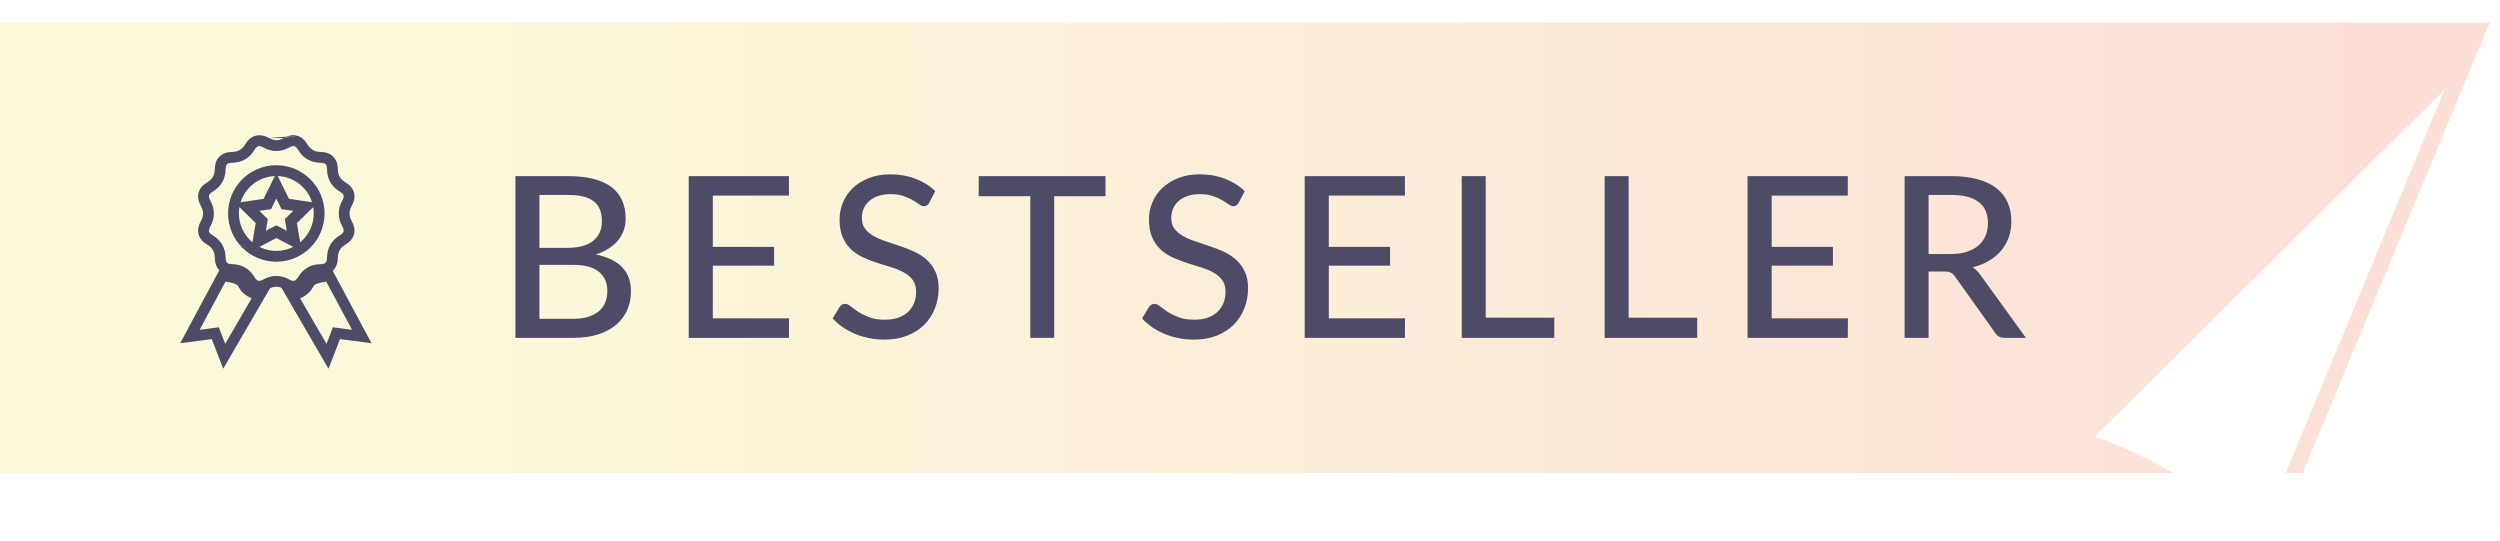 <svg width="111" height="24" viewBox="0 0 111 24" fill="none" xmlns="http://www.w3.org/2000/svg">
<path d="M110.546 1H0V21H102.242L110.546 1Z" fill="url(#paint0_linear_375_33601)"/>
<g filter="url(#filter0_di_375_33601)">
<path d="M95 16.385L110.528 1L102.246 21C100.176 18.538 96.553 16.897 95 16.385Z" fill="#FFFFFE"/>
</g>
<path fill-rule="evenodd" clip-rule="evenodd" d="M13.192 6.027C13.393 6.081 13.541 6.227 13.649 6.409C13.785 6.635 13.97 6.743 14.234 6.746C14.446 6.749 14.646 6.805 14.794 6.952C14.941 7.099 14.996 7.3 15 7.51V7.511V7.511C15.003 7.776 15.11 7.961 15.337 8.097C15.518 8.205 15.664 8.353 15.718 8.554C15.772 8.755 15.72 8.957 15.617 9.14C15.488 9.371 15.488 9.585 15.616 9.815C15.72 10 15.772 10.201 15.718 10.402C15.664 10.604 15.518 10.752 15.337 10.86L15.336 10.86C15.11 10.995 15.004 11.18 15 11.444V11.444C14.996 11.655 14.941 11.856 14.794 12.004C14.646 12.151 14.446 12.207 14.234 12.21C13.971 12.213 13.785 12.32 13.649 12.547C13.541 12.729 13.393 12.875 13.192 12.928C12.991 12.982 12.79 12.93 12.606 12.826C12.376 12.699 12.16 12.699 11.93 12.826C11.747 12.93 11.545 12.982 11.344 12.929C11.143 12.875 10.995 12.729 10.886 12.547C10.751 12.32 10.565 12.213 10.302 12.21C10.09 12.207 9.89 12.151 9.743 12.003C9.596 11.856 9.54 11.655 9.537 11.444C9.533 11.18 9.426 10.995 9.199 10.86C9.018 10.752 8.872 10.604 8.818 10.403C8.763 10.201 8.816 9.999 8.92 9.815C9.049 9.585 9.049 9.372 8.92 9.141C8.816 8.957 8.763 8.755 8.818 8.554C8.872 8.353 9.018 8.205 9.199 8.097C9.426 7.961 9.532 7.776 9.537 7.51C9.54 7.3 9.596 7.099 9.743 6.952C9.89 6.805 10.09 6.749 10.302 6.746C10.565 6.743 10.751 6.636 10.886 6.409L10.886 6.409C10.994 6.227 11.143 6.081 11.344 6.028C11.545 5.974 11.768 6.026 11.953 6.129L13.192 6.027ZM13.192 6.027C13.047 5.981 12.911 5.996 12.762 6.056C12.716 6.074 12.649 6.104 12.605 6.129L13.192 6.027ZM12.605 6.129C12.375 6.257 12.182 6.258 11.953 6.129H12.605ZM13.067 6.491C13.028 6.481 12.959 6.481 12.84 6.548L12.84 6.548C12.464 6.758 12.072 6.758 11.696 6.548L11.696 6.548C11.577 6.481 11.507 6.481 11.468 6.491C11.429 6.502 11.368 6.537 11.298 6.655C11.078 7.024 10.739 7.221 10.308 7.226L10.307 7.226C10.172 7.228 10.111 7.262 10.082 7.291C10.053 7.32 10.019 7.382 10.017 7.518L10.017 7.518C10.01 7.949 9.815 8.287 9.446 8.509L9.445 8.509C9.327 8.579 9.292 8.64 9.281 8.679C9.271 8.717 9.271 8.787 9.338 8.905L9.338 8.906C9.549 9.282 9.549 9.674 9.338 10.05L9.338 10.05C9.271 10.169 9.271 10.239 9.281 10.278C9.292 10.317 9.327 10.378 9.445 10.448L9.445 10.448C9.815 10.668 10.01 11.007 10.017 11.437L10.017 11.437C10.019 11.573 10.053 11.635 10.083 11.665C10.111 11.694 10.172 11.728 10.307 11.73C10.739 11.735 11.078 11.932 11.299 12.301L11.299 12.301C11.369 12.419 11.429 12.454 11.468 12.465C11.507 12.475 11.577 12.475 11.695 12.408L11.696 12.407L11.697 12.407C12.072 12.199 12.464 12.199 12.839 12.407L12.84 12.407L12.84 12.408C12.959 12.475 13.029 12.475 13.068 12.465C13.107 12.454 13.167 12.419 13.237 12.302L13.237 12.301C13.458 11.932 13.796 11.735 14.228 11.73C14.364 11.728 14.425 11.694 14.454 11.665C14.483 11.636 14.518 11.574 14.52 11.437C14.526 11.007 14.721 10.668 15.091 10.448C15.208 10.378 15.244 10.317 15.254 10.278C15.265 10.239 15.264 10.169 15.198 10.05L15.197 10.05C14.988 9.674 14.988 9.283 15.197 8.906L15.198 8.906C15.264 8.787 15.265 8.717 15.255 8.679C15.244 8.64 15.209 8.579 15.091 8.509L15.09 8.509C14.721 8.287 14.526 7.949 14.52 7.518C14.518 7.382 14.483 7.32 14.454 7.291C14.425 7.262 14.364 7.228 14.229 7.226L14.228 7.226C13.797 7.22 13.458 7.024 13.237 6.655L13.237 6.655C13.167 6.537 13.107 6.502 13.067 6.491ZM10.127 9.477C10.127 8.295 11.085 7.336 12.269 7.336C13.451 7.336 14.41 8.295 14.41 9.477C14.41 10.661 13.451 11.62 12.269 11.62C11.085 11.62 10.127 10.661 10.127 9.477ZM10.607 9.477C10.607 10.396 11.351 11.14 12.269 11.14C13.186 11.14 13.93 10.396 13.93 9.477C13.93 8.56 13.186 7.816 12.269 7.816C11.35 7.816 10.607 8.56 10.607 9.477Z" fill="#4E4B66"/>
<path d="M12.605 6.129L13.192 6.027L12.762 6.056L12.605 6.129Z" fill="#4E4B66"/>
<path fill-rule="evenodd" clip-rule="evenodd" d="M14.754 11.991L16.496 15.239L15.094 15.056L14.586 16.372L12.468 12.729L12.969 12.813C12.97 12.813 12.971 12.813 12.972 12.813C12.976 12.814 12.984 12.814 12.996 12.815C13.019 12.815 13.053 12.814 13.094 12.806C13.175 12.791 13.279 12.752 13.374 12.651L13.384 12.64L13.395 12.631C13.419 12.611 13.433 12.591 13.46 12.54C13.463 12.537 13.465 12.533 13.467 12.529C13.494 12.479 13.538 12.398 13.616 12.323C13.785 12.159 14.066 12.062 14.594 12.007L14.754 11.991ZM13.715 12.989C13.588 13.121 13.448 13.198 13.321 13.242L14.498 15.267L14.782 14.532L15.631 14.643L14.485 12.504C14.099 12.557 13.989 12.63 13.949 12.668C13.926 12.691 13.914 12.712 13.881 12.773C13.85 12.829 13.803 12.911 13.715 12.989Z" fill="#4E4B66"/>
<path fill-rule="evenodd" clip-rule="evenodd" d="M9.742 11.991L8 15.239L9.402 15.056L9.91 16.372L12.028 12.729L11.527 12.813C11.526 12.813 11.525 12.813 11.524 12.813C11.52 12.814 11.512 12.814 11.501 12.815C11.477 12.815 11.443 12.814 11.402 12.806C11.321 12.791 11.217 12.752 11.122 12.651L11.112 12.64L11.101 12.631C11.077 12.611 11.063 12.591 11.036 12.54C11.034 12.537 11.032 12.533 11.029 12.529C11.002 12.479 10.958 12.398 10.88 12.323C10.711 12.159 10.43 12.062 9.903 12.007L9.742 11.991ZM10.781 12.989C10.909 13.121 11.048 13.198 11.175 13.242L9.998 15.267L9.714 14.532L8.865 14.643L10.012 12.504C10.397 12.557 10.507 12.63 10.547 12.668C10.57 12.691 10.582 12.712 10.616 12.773C10.647 12.829 10.693 12.911 10.781 12.989Z" fill="#4E4B66"/>
<path fill-rule="evenodd" clip-rule="evenodd" d="M12.268 7.688L12.832 8.829L14.094 9.014L13.182 9.903L13.397 11.161L12.268 10.568L11.139 11.161L11.354 9.903L10.442 9.014L11.703 8.829L12.268 7.688ZM12.268 8.816L12.035 9.286L11.515 9.362L11.891 9.729L11.802 10.247L12.268 10.003L12.733 10.247L12.645 9.729L13.021 9.362L12.5 9.286L12.268 8.816Z" fill="#4E4B66"/>
<path d="M25.45 14.155C25.72 14.155 25.95 14.123 26.14 14.06C26.333 13.997 26.49 13.91 26.61 13.8C26.733 13.69 26.823 13.56 26.88 13.41C26.937 13.257 26.965 13.09 26.965 12.91C26.965 12.553 26.842 12.273 26.595 12.07C26.348 11.863 25.967 11.76 25.45 11.76H23.95V14.155H25.45ZM23.95 8.655V11.005H25.175C25.698 11.005 26.087 10.9 26.34 10.69C26.597 10.477 26.725 10.19 26.725 9.83C26.725 9.42 26.603 9.122 26.36 8.935C26.117 8.748 25.738 8.655 25.225 8.655H23.95ZM25.225 7.82C25.675 7.82 26.06 7.863 26.38 7.95C26.703 8.037 26.968 8.162 27.175 8.325C27.382 8.488 27.533 8.687 27.63 8.92C27.73 9.15 27.78 9.412 27.78 9.705C27.78 9.878 27.753 10.045 27.7 10.205C27.647 10.365 27.565 10.515 27.455 10.655C27.345 10.792 27.207 10.915 27.04 11.025C26.873 11.135 26.677 11.227 26.45 11.3C27.493 11.507 28.015 12.052 28.015 12.935C28.015 13.242 27.958 13.522 27.845 13.775C27.732 14.025 27.567 14.242 27.35 14.425C27.133 14.608 26.867 14.75 26.55 14.85C26.233 14.95 25.873 15 25.47 15H22.885V7.82H25.225ZM35.034 14.135L35.029 15H30.579V7.82H35.029V8.685H31.649V10.96H34.369V11.795H31.649V14.135H35.034ZM41.266 8.99C41.232 9.047 41.197 9.088 41.161 9.115C41.124 9.142 41.077 9.155 41.021 9.155C40.961 9.155 40.892 9.128 40.816 9.075C40.739 9.018 40.642 8.957 40.526 8.89C40.412 8.82 40.276 8.758 40.116 8.705C39.956 8.648 39.764 8.62 39.541 8.62C39.331 8.62 39.146 8.648 38.986 8.705C38.829 8.758 38.697 8.833 38.591 8.93C38.484 9.023 38.402 9.135 38.346 9.265C38.292 9.392 38.266 9.53 38.266 9.68C38.266 9.873 38.314 10.033 38.411 10.16C38.511 10.287 38.641 10.395 38.801 10.485C38.961 10.575 39.142 10.653 39.346 10.72C39.549 10.787 39.757 10.857 39.971 10.93C40.184 11 40.392 11.082 40.596 11.175C40.799 11.268 40.981 11.387 41.141 11.53C41.301 11.67 41.429 11.843 41.526 12.05C41.626 12.253 41.676 12.503 41.676 12.8C41.676 13.117 41.621 13.413 41.511 13.69C41.404 13.967 41.247 14.208 41.041 14.415C40.834 14.622 40.579 14.785 40.276 14.905C39.976 15.022 39.634 15.08 39.251 15.08C39.021 15.08 38.797 15.057 38.581 15.01C38.364 14.967 38.159 14.905 37.966 14.825C37.772 14.742 37.591 14.643 37.421 14.53C37.254 14.413 37.104 14.283 36.971 14.14L37.276 13.63C37.306 13.59 37.341 13.557 37.381 13.53C37.424 13.503 37.472 13.49 37.526 13.49C37.596 13.49 37.676 13.527 37.766 13.6C37.859 13.673 37.972 13.755 38.106 13.845C38.242 13.932 38.404 14.012 38.591 14.085C38.781 14.158 39.011 14.195 39.281 14.195C39.501 14.195 39.697 14.167 39.871 14.11C40.044 14.05 40.189 13.967 40.306 13.86C40.426 13.75 40.517 13.618 40.581 13.465C40.644 13.312 40.676 13.142 40.676 12.955C40.676 12.745 40.627 12.573 40.531 12.44C40.434 12.307 40.306 12.195 40.146 12.105C39.986 12.015 39.804 11.938 39.601 11.875C39.397 11.812 39.189 11.747 38.976 11.68C38.762 11.61 38.554 11.53 38.351 11.44C38.147 11.35 37.966 11.233 37.806 11.09C37.646 10.943 37.517 10.762 37.421 10.545C37.324 10.325 37.276 10.055 37.276 9.735C37.276 9.478 37.326 9.23 37.426 8.99C37.526 8.75 37.671 8.538 37.861 8.355C38.054 8.168 38.291 8.02 38.571 7.91C38.851 7.797 39.171 7.74 39.531 7.74C39.934 7.74 40.304 7.805 40.641 7.935C40.981 8.062 41.276 8.245 41.526 8.485L41.266 8.99ZM49.085 8.71H46.805V15H45.745V8.71H43.455V7.82H49.085V8.71ZM55.004 8.99C54.97 9.047 54.935 9.088 54.898 9.115C54.862 9.142 54.815 9.155 54.758 9.155C54.699 9.155 54.63 9.128 54.553 9.075C54.477 9.018 54.38 8.957 54.264 8.89C54.15 8.82 54.014 8.758 53.853 8.705C53.694 8.648 53.502 8.62 53.279 8.62C53.069 8.62 52.883 8.648 52.724 8.705C52.567 8.758 52.435 8.833 52.328 8.93C52.222 9.023 52.14 9.135 52.084 9.265C52.03 9.392 52.004 9.53 52.004 9.68C52.004 9.873 52.052 10.033 52.148 10.16C52.248 10.287 52.379 10.395 52.538 10.485C52.699 10.575 52.88 10.653 53.084 10.72C53.287 10.787 53.495 10.857 53.709 10.93C53.922 11 54.13 11.082 54.334 11.175C54.537 11.268 54.718 11.387 54.879 11.53C55.038 11.67 55.167 11.843 55.264 12.05C55.364 12.253 55.413 12.503 55.413 12.8C55.413 13.117 55.358 13.413 55.248 13.69C55.142 13.967 54.985 14.208 54.779 14.415C54.572 14.622 54.317 14.785 54.014 14.905C53.714 15.022 53.372 15.08 52.989 15.08C52.758 15.08 52.535 15.057 52.319 15.01C52.102 14.967 51.897 14.905 51.703 14.825C51.51 14.742 51.328 14.643 51.158 14.53C50.992 14.413 50.842 14.283 50.709 14.14L51.014 13.63C51.044 13.59 51.078 13.557 51.118 13.53C51.162 13.503 51.21 13.49 51.264 13.49C51.334 13.49 51.413 13.527 51.504 13.6C51.597 13.673 51.71 13.755 51.843 13.845C51.98 13.932 52.142 14.012 52.328 14.085C52.519 14.158 52.748 14.195 53.019 14.195C53.239 14.195 53.435 14.167 53.608 14.11C53.782 14.05 53.927 13.967 54.044 13.86C54.163 13.75 54.255 13.618 54.319 13.465C54.382 13.312 54.413 13.142 54.413 12.955C54.413 12.745 54.365 12.573 54.269 12.44C54.172 12.307 54.044 12.195 53.883 12.105C53.724 12.015 53.542 11.938 53.339 11.875C53.135 11.812 52.927 11.747 52.714 11.68C52.5 11.61 52.292 11.53 52.089 11.44C51.885 11.35 51.703 11.233 51.544 11.09C51.383 10.943 51.255 10.762 51.158 10.545C51.062 10.325 51.014 10.055 51.014 9.735C51.014 9.478 51.063 9.23 51.163 8.99C51.264 8.75 51.408 8.538 51.599 8.355C51.792 8.168 52.029 8.02 52.309 7.91C52.589 7.797 52.908 7.74 53.269 7.74C53.672 7.74 54.042 7.805 54.379 7.935C54.718 8.062 55.014 8.245 55.264 8.485L55.004 8.99ZM62.383 14.135L62.378 15H57.928V7.82H62.378V8.685H58.998V10.96H61.718V11.795H58.998V14.135H62.383ZM69.01 14.105V15H64.9V7.82H65.965V14.105H69.01ZM75.356 14.105V15H71.246V7.82H72.311V14.105H75.356ZM82.047 14.135L82.042 15H77.592V7.82H82.042V8.685H78.662V10.96H81.382V11.795H78.662V14.135H82.047ZM86.599 11.28C86.872 11.28 87.112 11.247 87.319 11.18C87.529 11.113 87.704 11.02 87.844 10.9C87.984 10.777 88.089 10.632 88.159 10.465C88.229 10.295 88.264 10.108 88.264 9.905C88.264 9.492 88.127 9.18 87.854 8.97C87.584 8.76 87.177 8.655 86.634 8.655H85.629V11.28H86.599ZM89.949 15H88.999C88.809 15 88.671 14.925 88.584 14.775L86.809 12.285C86.752 12.202 86.691 12.143 86.624 12.11C86.557 12.073 86.457 12.055 86.324 12.055H85.629V15H84.564V7.82H86.634C87.097 7.82 87.496 7.868 87.829 7.965C88.166 8.058 88.442 8.193 88.659 8.37C88.879 8.543 89.041 8.753 89.144 9C89.251 9.247 89.304 9.523 89.304 9.83C89.304 10.08 89.266 10.315 89.189 10.535C89.112 10.755 88.999 10.953 88.849 11.13C88.702 11.303 88.522 11.453 88.309 11.58C88.096 11.707 87.854 11.803 87.584 11.87C87.717 11.95 87.832 12.062 87.929 12.205L89.949 15Z" fill="#4E4B66"/>
<defs>
<filter id="filter0_di_375_33601" x="91" y="0" width="19.528" height="24" filterUnits="userSpaceOnUse" color-interpolation-filters="sRGB">
<feFlood flood-opacity="0" result="BackgroundImageFix"/>
<feColorMatrix in="SourceAlpha" type="matrix" values="0 0 0 0 0 0 0 0 0 0 0 0 0 0 0 0 0 0 127 0" result="hardAlpha"/>
<feOffset dx="-2" dy="1"/>
<feGaussianBlur stdDeviation="1"/>
<feComposite in2="hardAlpha" operator="out"/>
<feColorMatrix type="matrix" values="0 0 0 0 0 0 0 0 0 0 0 0 0 0 0 0 0 0 0.25 0"/>
<feBlend mode="normal" in2="BackgroundImageFix" result="effect1_dropShadow_375_33601"/>
<feBlend mode="normal" in="SourceGraphic" in2="effect1_dropShadow_375_33601" result="shape"/>
<feColorMatrix in="SourceAlpha" type="matrix" values="0 0 0 0 0 0 0 0 0 0 0 0 0 0 0 0 0 0 127 0" result="hardAlpha"/>
<feOffset dy="2"/>
<feGaussianBlur stdDeviation="2"/>
<feComposite in2="hardAlpha" operator="arithmetic" k2="-1" k3="1"/>
<feColorMatrix type="matrix" values="0 0 0 0 0.983 0 0 0 0 0.858 0 0 0 0 0.791 0 0 0 1 0"/>
<feBlend mode="normal" in2="shape" result="effect2_innerShadow_375_33601"/>
</filter>
<linearGradient id="paint0_linear_375_33601" x1="0" y1="1.513" x2="109.028" y2="1.513" gradientUnits="userSpaceOnUse">
<stop offset="0.16" stop-color="#FCF9DA"/>
<stop offset="1" stop-color="#FCDFD7"/>
</linearGradient>
</defs>
</svg>
